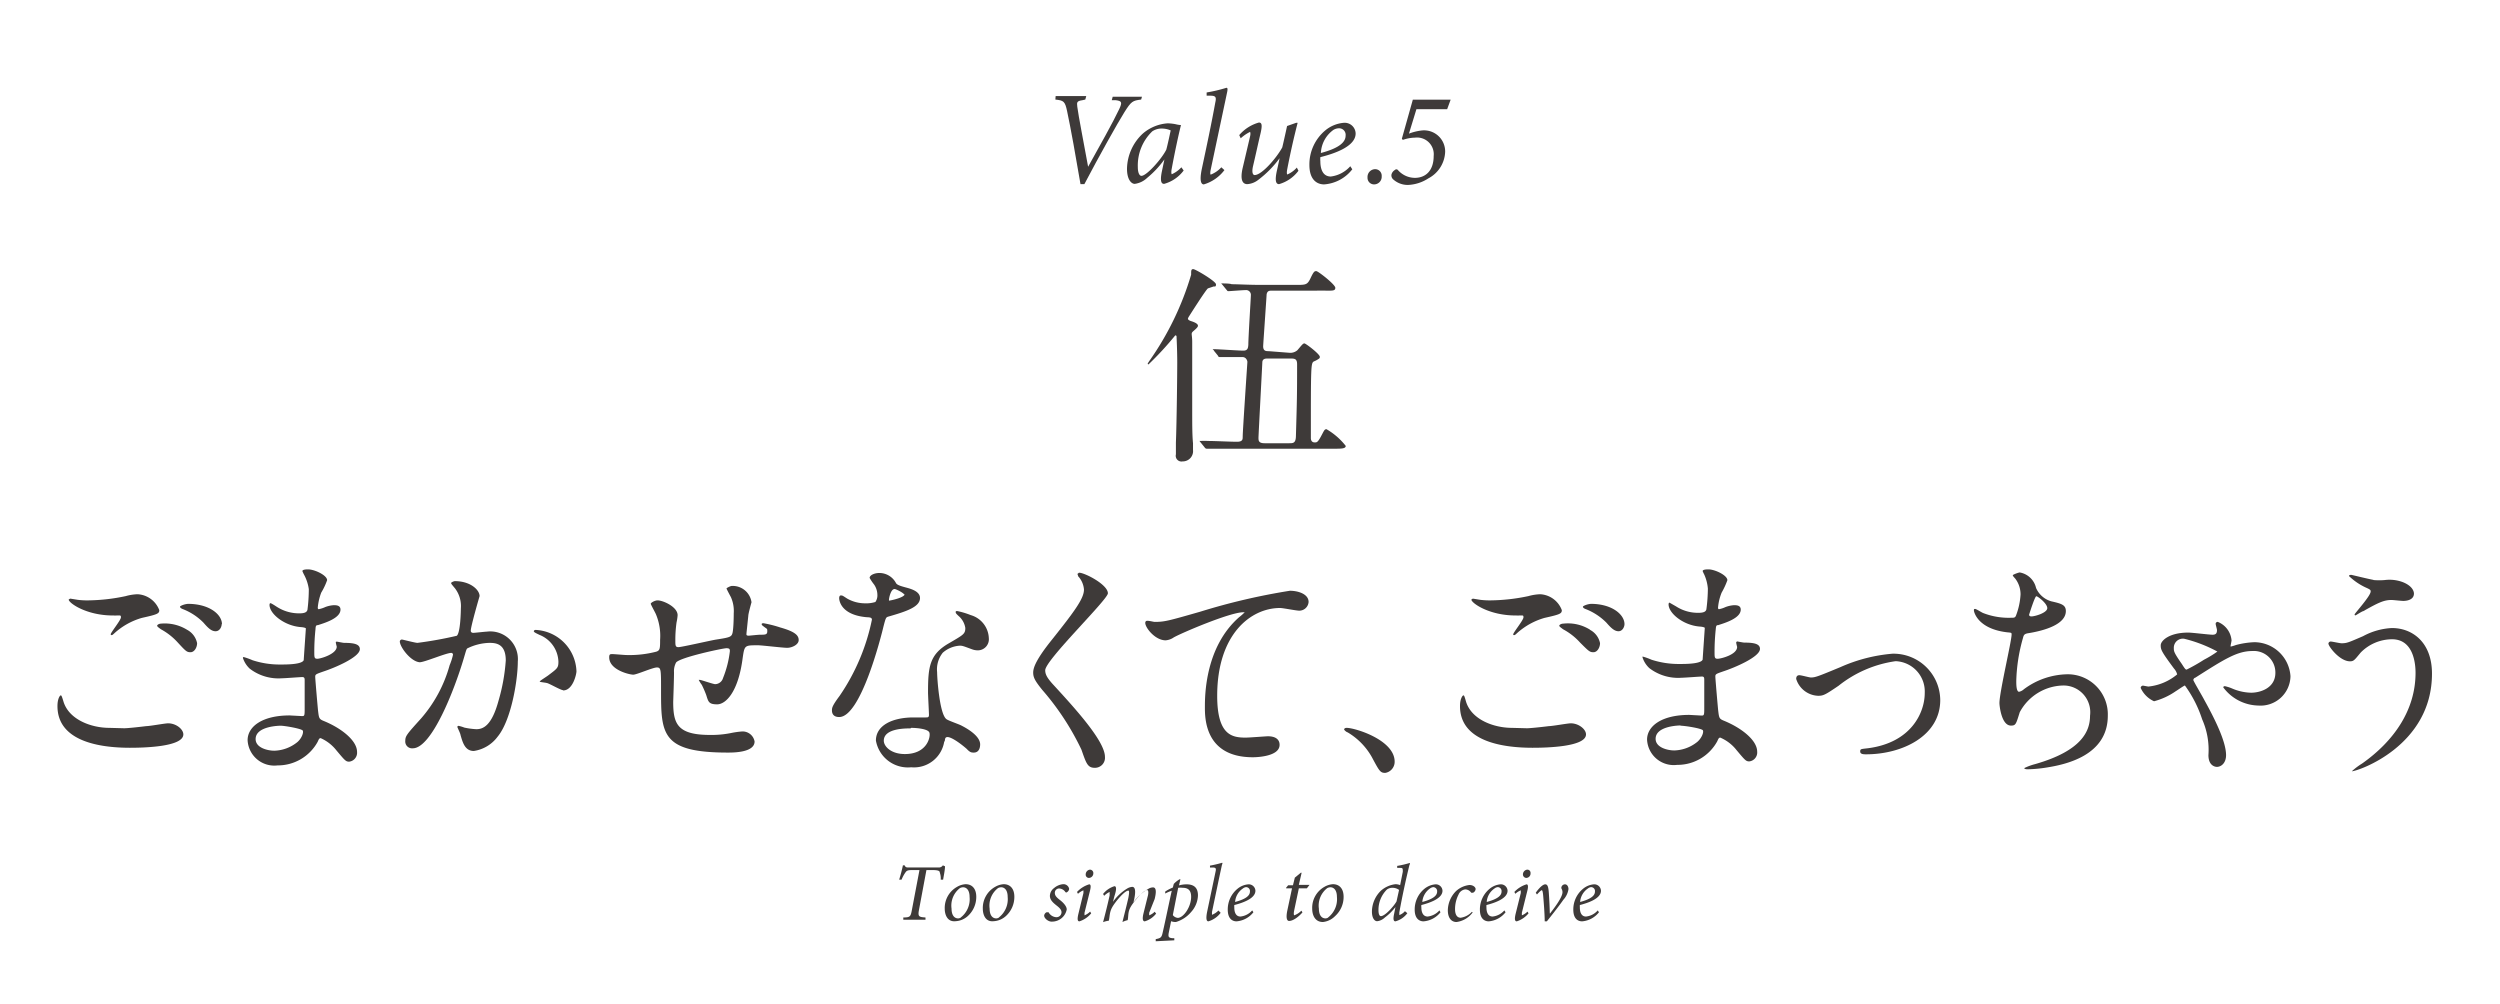 <svg xmlns="http://www.w3.org/2000/svg" viewBox="0 0 187.09 75.15"><g id="レイヤー_2" data-name="レイヤー 2"><g id="レイヤー_1-2" data-name="レイヤー 1"><rect width="187.09" height="75.15" fill="none"/><path d="M85.4,7.45c-.64.08-.74.13-1.25.94s-1.89,3.28-3,5.39h-.29c-.31-1.85-.75-4.29-1-5.45-.16-.76-.26-.81-.88-.88L79,7.19h2.29l-.07.26L81,7.5c-.39.06-.43.13-.38.49.09.7.49,2.73.81,4.49h0c.82-1.47,1.88-3.36,2.32-4.3.26-.54.19-.62-.24-.68l-.31,0,.07-.26h2.19Z" fill="#3e3a39"/><path d="M88.58,12.76a2.72,2.72,0,0,1-1.46,1c-.19,0-.32-.15-.18-.88l.2-.95h0a7.19,7.19,0,0,1-1.29,1.38,1.66,1.66,0,0,1-.93.45c-.26,0-.58-.33-.58-1.13A3.68,3.68,0,0,1,85.52,10a3.17,3.17,0,0,1,1.86-.77,3.27,3.27,0,0,1,.62.07,2,2,0,0,0,.38.06l0,0c-.16.62-.46,2-.69,3.25-.07.35,0,.43,0,.43a2.18,2.18,0,0,0,.72-.52Zm-1.3-1.56c.11-.4.26-1.12.33-1.44a1.67,1.67,0,0,0-.67-.14,1.24,1.24,0,0,0-.71.21,3.54,3.54,0,0,0-1.08,2.67c0,.45.13.66.27.66C85.81,13.16,86.94,11.89,87.28,11.2Z" fill="#3e3a39"/><path d="M91.63,12.73a3,3,0,0,1-1.54,1.07c-.19,0-.35-.23-.14-1.21.35-1.64.7-3.28,1-4.93.1-.43,0-.5-.42-.5H90.3l0-.24a11.16,11.16,0,0,0,1.48-.35c.09,0,.1.09.06.3l-1.24,5.85c-.06.29,0,.35,0,.35a2.11,2.11,0,0,0,.8-.55Z" fill="#3e3a39"/><path d="M97.17,12.78a2.75,2.75,0,0,1-1.45,1c-.21,0-.35-.19-.15-1.06.08-.35.12-.55.19-.88h0a7.79,7.79,0,0,1-1.61,1.63,1.47,1.47,0,0,1-.81.31c-.27,0-.59-.19-.33-1.27l.54-2.3c.06-.25,0-.34,0-.34a2.93,2.93,0,0,0-.7.48l-.11-.24a3,3,0,0,1,1.47-.94c.23,0,.27.2.11.87s-.36,1.6-.55,2.4c-.11.49,0,.66.12.66.56,0,1.68-1.34,2.07-2.07.11-.46.23-1,.36-1.6L97,9.19h.11c-.27,1.06-.53,2.18-.78,3.48-.06.31,0,.39,0,.39a2,2,0,0,0,.72-.52Z" fill="#3e3a39"/><path d="M101.2,12.67a2.93,2.93,0,0,1-2.11,1.13c-.46,0-1.1-.27-1.1-1.46a3.32,3.32,0,0,1,1.2-2.59,2.49,2.49,0,0,1,1.38-.56.82.82,0,0,1,.88.8c0,1-1.68,1.53-2.64,1.77a1.83,1.83,0,0,0,0,.32c0,.54.17,1.13.78,1.13a2.33,2.33,0,0,0,1.46-.77ZM99.79,9.72a2.25,2.25,0,0,0-.94,1.73c1.43-.38,1.85-.84,1.85-1.3a.49.49,0,0,0-.5-.55A.82.82,0,0,0,99.79,9.72Z" fill="#3e3a39"/><path d="M102.34,13.28a.58.58,0,0,1,.58-.62.49.49,0,0,1,.48.53.57.57,0,0,1-.57.61A.49.49,0,0,1,102.34,13.28Z" fill="#3e3a39"/><path d="M108.3,8.17H106L105.44,10a3.91,3.91,0,0,1,1-.24,1.58,1.58,0,0,1,1.71,1.59,2.34,2.34,0,0,1-1.26,2,3,3,0,0,1-1.52.49,1.62,1.62,0,0,1-1.09-.4.4.4,0,0,1-.15-.37.55.55,0,0,1,.26-.35.15.15,0,0,1,.22,0,1.7,1.7,0,0,0,1.27.59c.82,0,1.41-.55,1.41-1.63a1.25,1.25,0,0,0-1.39-1.38,2.93,2.93,0,0,0-.92.17l-.07-.09.82-2.92h2.83Z" fill="#3e3a39"/><path d="M88.9,23.84c0,.1.11.14.2.18.53.16.55.3.55.36s-.05.15-.31.37-.12.19-.12.85,0,3.92,0,4.66c0,1.61,0,2.27.06,2.91,0,.08,0,.34,0,.5a.77.77,0,0,1-.78.86A.43.43,0,0,1,88,34c0-.1,0-.74,0-.88.06-1.48.1-5.06.1-6s-.05-1.84-.05-1.9,0-.12-.1-.12a23.55,23.55,0,0,1-2,2.17s-.06,0-.06-.07l.11-.17a22,22,0,0,0,3.14-6.47c0-.32,0-.42.16-.42S91,21.05,91,21.28s-.12.14-.18.16l-.42.14c-.16.1-1.4,2.07-1.44,2.13A.65.65,0,0,0,88.9,23.84Zm7.58,2.56a.81.81,0,0,0,.61-.19c.39-.46.43-.51.53-.51s1.15.8,1.15,1c0,.06,0,.11-.11.17a1.61,1.61,0,0,1-.34.18c-.22.14-.22.33-.22,5.73,0,.25.14.33.29.33s.22,0,.46-.44.26-.55.42-.55a5,5,0,0,1,1.44,1.25c0,.21-.34.21-.85.21H92.63c-.39,0-1.48,0-2,0l-.33,0a.19.19,0,0,1-.15-.1l-.3-.37c-.07-.08-.07-.08-.07-.11s0,0,.05,0a5.63,5.63,0,0,1,.59,0c.5,0,1.67.06,2.15.06s.42-.24.43-.41c0-.42.35-5.53.35-5.57s-.06-.36-.38-.36-.85,0-1.22,0l-.46,0c-.07,0-.1,0-.15-.11l-.3-.37c0-.05-.08-.08-.08-.11s0,0,.06,0c.32,0,1.88.11,2.23.11s.35-.24.37-.43c0-.56.19-3.54.19-3.7a.36.36,0,0,0-.4-.4c-.19,0-1.18.08-1.28.08s-.08-.05-.15-.11l-.3-.37s-.08-.08-.08-.1,0,0,.07,0,.59,0,.7.06c.46,0,1.3.05,2.19.05H97c.72,0,.84,0,1.08-.51s.3-.52.43-.52,1.42,1,1.42,1.25-.25.21-.85.21H95.25c-.26,0-.4,0-.46.27,0,.08-.26,3.8-.26,3.89,0,.37.22.37.42.37Zm0,6.77c.28,0,.48,0,.5-.49.08-2.76.09-3.06.09-5.41,0-.42-.17-.44-.52-.44H94.9c-.18,0-.39,0-.43.24,0,.08-.29,5.49-.29,5.69s0,.41.45.41Z" fill="#3e3a39"/><path d="M9.29,54.5c.23,0,.93-.07,1.66-.16.27,0,1.4-.21,1.63-.21.6,0,1.14.44,1.14.83,0,.94-3,1-4,1-2.34,0-5.42-.51-5.42-3.12,0-.56.19-.8.24-.8s.07,0,.2.43c.4,1.39,2.1,2,3.44,2ZM6.6,44.93a14,14,0,0,0,2.81-.32,3.74,3.74,0,0,1,.88-.14,1.84,1.84,0,0,1,1.63,1.19c0,.26-.13.32-1.3.58a5.17,5.17,0,0,0-2.06,1.15c-.14.13-.16.14-.23.14a0,0,0,0,1-.05-.05c0-.14.77-1.07.77-1.28s-.06-.12-.6-.14c-2,0-3.31-.94-3.31-1.19,0,0,.09-.07.13-.07l.56.09A5.73,5.73,0,0,0,6.6,44.93ZM14,47.13a1.46,1.46,0,0,1,.75,1c0,.33-.21.68-.49.68s-.35-.07-.95-.72a4.78,4.78,0,0,0-1.27-1c-.09-.07-.28-.19-.28-.26s.14-.16.29-.16A3.17,3.17,0,0,1,14,47.13Zm2.59-.42c0,.19-.14.53-.46.53s-.58-.27-.91-.65a4.39,4.39,0,0,0-1.52-1c-.19-.07-.23-.14-.23-.19s.35-.21.65-.21C15.7,45.21,16.61,46,16.61,46.71Z" fill="#3e3a39"/><path d="M22.75,43a2.78,2.78,0,0,1-.12-.26c0-.13.33-.13.43-.13.48,0,1.42.44,1.42.81a5,5,0,0,1-.44.93,4.16,4.16,0,0,0-.26,1.13s0,.11.07.11a2.12,2.12,0,0,0,.49-.16,2.17,2.17,0,0,1,.63-.14c.18,0,.51,0,.51.33,0,.65-1.19,1-1.68,1.16-.14,0-.18.05-.19.31a16.14,16.14,0,0,0-.09,1.7c0,.4,0,.51.23.51s1.45-.35,1.45-.91c0,0-.07-.26-.07-.32s.05-.05.09-.05.45.09.54.09c.72,0,1.17.09,1.17.47,0,.61-1.94,1.42-2.75,1.68-.54.19-.59.21-.59.39s.19,2.34.21,2.52c.07.58.07.64.44.79,1.36.56,2.48,1.48,2.48,2.31a.67.67,0,0,1-.59.73c-.25,0-.32-.09-.95-.84A3.09,3.09,0,0,0,24,55.24c-.11,0-.14.08-.23.28a3.4,3.4,0,0,1-3,1.76,2,2,0,0,1-2.24-1.89c0-1,1.07-1.85,3.15-1.85l.93.05c.19,0,.19-.05.19-.65,0-.35,0-1.52,0-2,0-.16,0-.27-.18-.27s-1.29.09-1.52.09a3.53,3.53,0,0,1-2.41-.72,1.88,1.88,0,0,1-.51-.8s0-.07.05-.07a4.83,4.83,0,0,1,.67.24,6.55,6.55,0,0,0,2.11.32c.42,0,1.6,0,1.72-.33,0-.06.16-2.35.16-2.37s-.09-.08-.37-.1c-1.24-.09-2.35-1-2.35-1.66,0,0,0-.13.07-.13s.44.25.49.28a3.06,3.06,0,0,0,1.7.48c.37,0,.54-.09.58-.27a12.53,12.53,0,0,0,.1-1.54A3.22,3.22,0,0,0,22.75,43ZM21,54.31s-1.87,0-1.87,1c0,.66.91.87,1.4.87a2.86,2.86,0,0,0,1.73-.65c.32-.28.47-.7.4-.85S21.3,54.31,21,54.31Z" fill="#3e3a39"/><path d="M29.92,48a.16.16,0,0,1,.16-.14c.05,0,1,.25,1.16.25a29,29,0,0,0,2.94-.53c.29-.21.31-2,.31-2.06a2.18,2.18,0,0,0-.44-1.49c-.26-.31-.29-.35-.29-.4s.21-.14.28-.14c1.17,0,1.85.66,1.85,1.12,0,0-.66,2.26-.66,2.59,0,.1.07.16.19.16s.89-.09,1-.09a2.07,2.07,0,0,1,2.33,2.24c0,1.38-.49,4.39-1.51,5.62a2.71,2.71,0,0,1-1.78,1.07c-.67,0-.84-.65-1-1.21,0-.09-.23-.54-.23-.58a.08.08,0,0,1,.09-.09,2.7,2.7,0,0,1,.43.13,5.46,5.46,0,0,0,.9.12c.5,0,1.15-.25,1.66-2.14a14.1,14.1,0,0,0,.54-3c0-1.23-.7-1.32-1.21-1.32a3.94,3.94,0,0,0-1.68.42c-.07.09-.08.16-.26.76C34,51.65,32.3,56,30.89,56a.51.51,0,0,1-.56-.56c0-.36.12-.5,1.17-1.66a10.18,10.18,0,0,0,2.15-4A4.43,4.43,0,0,0,33.9,49a.13.13,0,0,0-.13-.14c-.38,0-2,.7-2.36.7C30.73,49.51,29.92,48.41,29.92,48Zm12.22,3.65c-.17,0-1-.48-1.19-.53s-.56-.07-.56-.12.58-.4.68-.49c.65-.49.72-.54.72-1a2.24,2.24,0,0,0-1.42-2c-.14-.07-.42-.19-.42-.26s.07-.11.12-.11a3.21,3.21,0,0,1,3.07,3.1C43.14,50.44,42.88,51.67,42.14,51.67Z" fill="#3e3a39"/><path d="M56,46.08c-.12,1.17-.14,1.3-.14,1.4s.14.09.19.09.69-.07.83-.07c.38,0,.54,0,.54-.25s0-.14-.35-.43a.14.14,0,0,1-.07-.11c0-.07.1-.07.14-.07a9,9,0,0,1,1.26.32c1.1.31,1.37.59,1.37.94s-.51.58-.86.58-1.88-.19-2.19-.19c-1,0-1,0-1.14.94-.33,2.59-1.28,3.48-1.91,3.48s-.66-.19-.82-.7a7.86,7.86,0,0,0-.33-.76,2.2,2.2,0,0,1-.23-.37s0,0,.09,0,1,.32,1.14.32a.63.63,0,0,0,.59-.46,7.72,7.72,0,0,0,.51-2c0-.14,0-.23-.26-.23s-3.54.7-3.77,1.08a1.38,1.38,0,0,0-.15.72c0,.58-.06,2.17-.06,2.22,0,1.65.32,2.47,2.77,2.47a7.36,7.36,0,0,0,1.54-.14,6.63,6.63,0,0,1,.84-.12.91.91,0,0,1,.94.75c0,.83-1.59.83-2,.83-5,0-5-1.4-5-4.73,0-1.47,0-1.64-.31-1.64s-1.51.54-1.77.54-1.8-.34-1.8-1.3c0-.23.07-.24.23-.24s.91.07,1.06.07a8,8,0,0,0,2.23-.25c.28-.09.29-.24.29-.89A4.17,4.17,0,0,0,49.1,46c-.05-.14-.4-.75-.4-.82s.3-.25.51-.25c.42,0,1.5.49,1.5,1.11a3.63,3.63,0,0,1-.08.54,9.41,9.41,0,0,0-.09,1.35c0,.36,0,.5.23.5s2.32-.48,2.78-.56c1.08-.17,1.21-.19,1.28-.56s.08-1.19.08-1.41a2.55,2.55,0,0,0-.21-1.21s-.33-.61-.33-.65.3-.19.39-.19a1.42,1.42,0,0,1,1.48,1.22S56,45.92,56,46.08Z" fill="#3e3a39"/><path d="M65.66,44.51a1.38,1.38,0,0,0-.25-.77,3.83,3.83,0,0,1-.33-.49c0-.21.37-.37.72-.37a1.41,1.41,0,0,1,1.26.77c.09.12.26.19.79.33.33.09,1,.28,1,.77,0,.67-1,1-2.39,1.4-.16.05-.18.11-.34.72-.21.88-1.71,6.79-3.32,6.79-.47,0-.54-.31-.54-.49s0-.33.57-1.09a15.58,15.58,0,0,0,2.42-5.7c0-.16-.12-.18-.39-.19-2.06-.18-2.06-1.4-2.06-1.42s0-.21.12-.21.12,0,.47.23a2.69,2.69,0,0,0,1.35.36,2.26,2.26,0,0,0,.77-.1A.86.86,0,0,0,65.66,44.51Zm5,11a2.29,2.29,0,0,1-2.47,1.91,2.43,2.43,0,0,1-2.64-2c0-1.14,1.24-1.73,2.82-1.73l.91,0c.15,0,.24,0,.24-.19s-.07-1.44-.07-1.68c0-1.93.11-2.85,1.58-3.69,1.08-.63,1.21-.69,1.21-1.14a1.48,1.48,0,0,0-.5-.89c-.15-.14-.22-.21-.22-.28s0-.09.12-.09a5.73,5.73,0,0,1,1,.3A1.87,1.87,0,0,1,74,47.76a.83.83,0,0,1-.82.91,1.25,1.25,0,0,1-.41-.07c-.66-.24-.73-.28-.94-.28a2.11,2.11,0,0,0-1.28.53,2,2,0,0,0-.42,1.45c0,.44.18,3.15.7,3.52.16.12,1,.4,1.14.49.37.19,1.38.75,1.38,1.4,0,.3-.12.61-.47.61-.17,0-.28,0-.54-.28-.48-.42-1.28-1-1.53-.86C70.73,55.22,70.73,55.29,70.7,55.46Zm-2.52-1c-.4,0-2,0-2,.92,0,.42.53,1,1.58,1,1.69,0,1.94-1.33,1.83-1.61S68.58,54.47,68.18,54.47Zm-.47-10c0-.12-.62-.43-.72-.43-.3,0-.42.71-.42.77a.29.29,0,0,0,0,.1C66.66,44.94,67.71,44.72,67.71,44.45Z" fill="#3e3a39"/><path d="M80.76,42.86c.42,0,2.15.89,2.15,1.54,0,.47-4.69,5-4.69,5.76,0,.3.14.56.53,1,1.56,1.7,3.94,4.27,3.94,5.48a.75.75,0,0,1-.76.82c-.54,0-.64-.33-1-1.36A19.67,19.67,0,0,0,78,51.63c-.54-.67-.68-.93-.68-1.3s.23-1,1.42-2.48c1.73-2.17,2.38-3.08,2.38-3.73a1.64,1.64,0,0,0-.44-1c0-.09-.09-.16,0-.21S80.71,42.86,80.76,42.86Z" fill="#3e3a39"/><path d="M86.4,46.54c.75,0,1-.07,3.41-.76a48,48,0,0,1,6.72-1.57c.61,0,1.4.24,1.4.84a.7.7,0,0,1-.7.65c-.23,0-1.22-.2-1.43-.2-2.23,0-4.71,2-4.71,6.57,0,2.94,1.1,3.13,2.13,3.13.27,0,1.53-.1,1.67-.1.54,0,.87.22.87.64,0,.93-1.92.93-2,.93-3.59,0-3.59-2.92-3.59-3.75s0-4.48,2.56-6.73a4.36,4.36,0,0,0,.42-.37s-.07,0-.11,0c-1,0-4.64,1.56-5.2,1.88a1.23,1.23,0,0,1-.61.22c-.87,0-1.7-1.17-1.49-1.41C85.78,46.38,86.31,46.54,86.4,46.54Z" fill="#3e3a39"/><path d="M103.67,57.84c-.37,0-.44-.12-1-1.17a5,5,0,0,0-1.83-1.87c-.06,0-.25-.16-.25-.21s.05-.12.19-.12c.62,0,3.59.9,3.59,2.53A.84.84,0,0,1,103.67,57.84Z" fill="#3e3a39"/><path d="M114.26,54.5c.23,0,.93-.07,1.66-.16.26,0,1.4-.21,1.63-.21.59,0,1.14.44,1.14.83,0,.94-3,1-4,1-2.34,0-5.43-.51-5.43-3.12,0-.56.2-.8.25-.8s.07,0,.19.43c.4,1.39,2.1,2,3.45,2Zm-2.7-9.57a14.22,14.22,0,0,0,2.82-.32,3.74,3.74,0,0,1,.88-.14,1.83,1.83,0,0,1,1.62,1.19c0,.26-.12.32-1.29.58a5.21,5.21,0,0,0-2.07,1.15c-.14.13-.16.14-.22.14a.06.06,0,0,1-.06-.05c0-.14.77-1.07.77-1.28s-.05-.12-.59-.14c-2,0-3.31-.94-3.31-1.19,0,0,.09-.07.12-.07l.56.09A5.88,5.88,0,0,0,111.56,44.93Zm7.42,2.2a1.45,1.45,0,0,1,.76,1c0,.33-.21.68-.49.68s-.35-.07-1-.72a4.7,4.7,0,0,0-1.28-1c-.08-.07-.28-.19-.28-.26s.14-.16.3-.16A3.12,3.12,0,0,1,119,47.13Zm2.59-.42c0,.19-.14.53-.45.53s-.58-.27-.91-.65a4.48,4.48,0,0,0-1.52-1c-.2-.07-.23-.14-.23-.19s.35-.21.65-.21C120.66,45.21,121.57,46,121.57,46.71Z" fill="#3e3a39"/><path d="M127.54,43a2.78,2.78,0,0,1-.12-.26c0-.13.33-.13.44-.13.47,0,1.41.44,1.41.81a5.64,5.64,0,0,1-.43.93,3.86,3.86,0,0,0-.27,1.13s0,.11.07.11a2,2,0,0,0,.49-.16,2.25,2.25,0,0,1,.63-.14c.18,0,.51,0,.51.33,0,.65-1.19,1-1.68,1.16-.14,0-.17.05-.19.31a16.14,16.14,0,0,0-.09,1.7c0,.4,0,.51.23.51S130,49,130,48.41c0,0-.07-.26-.07-.32S130,48,130,48s.45.09.54.09c.72,0,1.17.09,1.17.47,0,.61-1.94,1.42-2.74,1.68-.55.19-.6.21-.6.39s.19,2.34.21,2.52c.07.58.07.64.44.79,1.36.56,2.48,1.48,2.48,2.31a.67.67,0,0,1-.59.73c-.25,0-.32-.09-.95-.84a3.09,3.09,0,0,0-1.22-.94c-.11,0-.14.08-.23.28a3.39,3.39,0,0,1-3,1.76,2,2,0,0,1-2.25-1.89c0-1,1.07-1.85,3.16-1.85l.92.05c.2,0,.2-.05.2-.65,0-.35,0-1.52,0-2,0-.16,0-.27-.17-.27s-1.3.09-1.53.09a3.54,3.54,0,0,1-2.41-.72,1.88,1.88,0,0,1-.51-.8s0-.07,0-.07a4.83,4.83,0,0,1,.67.24,6.61,6.61,0,0,0,2.12.32c.42,0,1.59,0,1.71-.33,0-.06.16-2.35.16-2.37s-.09-.08-.37-.1c-1.24-.09-2.34-1-2.34-1.66,0,0,0-.13.07-.13l.49.28a3,3,0,0,0,1.69.48c.37,0,.55-.09.58-.27a12.29,12.29,0,0,0,.11-1.54A3.21,3.21,0,0,0,127.54,43Zm-1.77,11.29s-1.87,0-1.87,1c0,.66.91.87,1.4.87a2.86,2.86,0,0,0,1.73-.65c.32-.28.48-.7.41-.85S126.09,54.31,125.77,54.31Z" fill="#3e3a39"/><path d="M134.42,50.81c0-.21.1-.28.24-.28s.74.17.86.17c.33,0,.53-.08,2.22-.78a12,12,0,0,1,3.89-1,3.5,3.5,0,0,1,3.57,3.47c0,2.69-2.85,4.06-5.55,4.06-.17,0-.44,0-.44-.21s.07-.18.62-.25c3.2-.43,4.21-2.66,4.21-4.13a2.27,2.27,0,0,0-2.18-2.38,8.83,8.83,0,0,0-4.27,1.84c-1,.68-1.14.75-1.53.75A1.79,1.79,0,0,1,134.42,50.81Z" fill="#3e3a39"/><path d="M152.37,44a1.77,1.77,0,0,0,1.14,1c.74.17,1.09.26,1.09.73,0,1-1.61,1.46-2.77,1.65-.35.05-.38.14-.44.37a12.7,12.7,0,0,0-.5,3.22c0,.23,0,.8.21.8a.79.79,0,0,0,.36-.19,5.58,5.58,0,0,1,3.28-1.12,3,3,0,0,1,3,3.1c0,3-3.19,3.66-4.59,3.88a10,10,0,0,1-1.4.13c-.05,0-.26,0-.26-.09a4.38,4.38,0,0,1,.82-.3c3.49-1,4.1-2.47,4.1-3.62a2,2,0,0,0-2-2.26,3.77,3.77,0,0,0-3.26,2c-.28.89-.29,1-.66,1-.72,0-.86-1.52-.86-1.68,0-.82.91-4.64.91-5.13,0-.14,0-.14-.33-.17-2.22-.26-2.49-1.54-2.49-1.63s0-.12.09-.12.51.28.61.31a5.26,5.26,0,0,0,2.09.35c.21,0,.28,0,.35-.14a5.18,5.18,0,0,0,.35-1.61,1.94,1.94,0,0,0-.39-1.17c-.14-.16-.19-.21-.19-.26s.44-.21.52-.21A1.52,1.52,0,0,1,152.37,44Zm-.52,2c0,.11.1.13.17.13.27,0,1.19-.27,1.19-.62s-.71-.89-.82-.89S151.85,46,151.85,46Z" fill="#3e3a39"/><path d="M160.77,51.38a4,4,0,0,0,2.16-.91,1,1,0,0,0-.23-.43c-.95-1.28-1-1.42-1-1.75s.61-.95,2.06-.95c.3,0,1.56.16,1.82.16s.33-.12.33-.35c0-.07-.1-.4-.1-.47a.15.15,0,0,1,.16-.14A1.64,1.64,0,0,1,167,47.92c0,.07-.07.37-.07.4s0,.07,0,.07a3,3,0,0,0,.4-.12,6.3,6.3,0,0,1,1.37-.21,2.72,2.72,0,0,1,2.71,2.54A2.24,2.24,0,0,1,169,52.8a3.35,3.35,0,0,1-2.62-1.36s0-.09.12-.09a3.05,3.05,0,0,1,.58.19,3.81,3.81,0,0,0,1.38.3c.7,0,1.82-.35,1.82-1.49a1.61,1.61,0,0,0-1.72-1.63c-1.15,0-2.11.62-4.28,2-.06,0-.14.1-.14.17s.7,1.25.82,1.49c.72,1.3,1.63,3.08,1.63,4.13,0,.6-.37.88-.69.88-.1,0-.63-.06-.63-.88a5.63,5.63,0,0,0-.47-2.68,9,9,0,0,0-1.29-2.53c-.06,0-.6.38-.69.43a5.13,5.13,0,0,1-1.62.75,2,2,0,0,1-1-1,.18.18,0,0,1,.18-.17Zm2.68-3.58a.68.68,0,0,0-.77.7c0,.24,0,.33.6,1.19.24.38.28.42.36.42a13.82,13.82,0,0,0,1.3-.74,8.07,8.07,0,0,0,1-.61A10.36,10.36,0,0,0,163.45,47.8Z" fill="#3e3a39"/><path d="M182,50.41c0,5.44-5.57,7.31-6,7.31,0,0,0,0,0,0a5,5,0,0,1,.77-.58c2.38-1.68,4-4,4-6.79,0-.56-.1-2.51-1.76-2.51a3.31,3.31,0,0,0-2.35,1c-.47.57-.52.65-.8.65-.76,0-1.61-1.11-1.61-1.33a.17.17,0,0,1,.17-.15c.12,0,.68.13.81.13.4,0,.52-.06,1.61-.53A5.05,5.05,0,0,1,179,47C180.53,47,182,48.06,182,50.41Zm-4.36-7a5,5,0,0,0,.81,0,2.84,2.84,0,0,1,1.38.16c.72.29.82.7.82.85,0,.44-.47.55-.8.55-.14,0-.76-.07-.88-.07-.58,0-1,.21-2.12.84-.08,0-.54.31-.57.31a.06.06,0,0,1-.07-.07c0-.07,1.2-1.38,1.2-1.71,0-.11,0-.14-.36-.3a4.6,4.6,0,0,1-1.26-.86c0-.09.14-.09.17-.09S177.33,43.35,177.59,43.39Z" fill="#3e3a39"/><path d="M70.72,64.83c0,.28-.1.73-.14,1l-.18,0a1.31,1.31,0,0,0-.07-.53c0-.15-.18-.19-.64-.19h-.36l-.56,3c-.09.48,0,.52.49.55l0,.17H67.6l0-.17c.51,0,.55-.07.64-.55l.57-3h-.31c-.51,0-.62,0-.74.18a2.57,2.57,0,0,0-.29.54h-.18c.11-.35.21-.73.28-1.07h.13c.06.14.13.16.29.16h2.26a.35.35,0,0,0,.31-.16Z" fill="#3e3a39"/><path d="M70.7,68a1.81,1.81,0,0,1,.92-1.63,1.43,1.43,0,0,1,.64-.2c.5,0,.8.35.8.94a1.93,1.93,0,0,1-.64,1.45,1.48,1.48,0,0,1-.92.38C70.93,69,70.7,68.5,70.7,68Zm1.2.66a1.73,1.73,0,0,0,.66-1.54c0-.48-.21-.72-.49-.72a.56.56,0,0,0-.23.06A1.65,1.65,0,0,0,71.21,68c0,.45.18.73.5.73A.41.41,0,0,0,71.9,68.67Z" fill="#3e3a39"/><path d="M73.55,68a1.81,1.81,0,0,1,.92-1.63,1.43,1.43,0,0,1,.64-.2c.5,0,.8.35.8.94a1.93,1.93,0,0,1-.64,1.45,1.48,1.48,0,0,1-.92.38C73.78,69,73.55,68.5,73.55,68Zm1.2.66a1.73,1.73,0,0,0,.66-1.54c0-.48-.21-.72-.49-.72a.56.56,0,0,0-.23.06A1.65,1.65,0,0,0,74.06,68c0,.45.18.73.5.73A.41.41,0,0,0,74.75,68.67Z" fill="#3e3a39"/><path d="M78.14,68.52a.32.32,0,0,1,.18-.25c.07,0,.12,0,.15,0a.71.71,0,0,0,.57.37.38.38,0,0,0,.4-.36c0-.15-.07-.28-.35-.5s-.52-.43-.52-.74a.75.75,0,0,1,.31-.58,1.2,1.2,0,0,1,.67-.29.43.43,0,0,1,.46.34.31.31,0,0,1-.15.25.09.09,0,0,1-.13,0,.59.59,0,0,0-.47-.27.32.32,0,0,0-.32.34c0,.21.17.36.39.53s.5.45.5.7a1.12,1.12,0,0,1-1.08.91C78.47,69,78.14,68.73,78.14,68.52Z" fill="#3e3a39"/><path d="M81.66,68.35a1.88,1.88,0,0,1-.88.6c-.12,0-.19-.1-.07-.59l.37-1.53c0-.14,0-.2,0-.2a1.27,1.27,0,0,0-.41.26l-.07-.14a2.06,2.06,0,0,1,.91-.57c.14,0,.13.2.06.48l-.41,1.65c0,.15,0,.19,0,.19a1.19,1.19,0,0,0,.42-.28Zm.16-3a.34.34,0,0,1-.32.35.24.24,0,0,1-.25-.26.36.36,0,0,1,.32-.36A.26.26,0,0,1,81.82,65.3Z" fill="#3e3a39"/><path d="M86.52,68.37a1.68,1.68,0,0,1-.85.58c-.15,0-.2-.18-.09-.62L85.91,67c.06-.3,0-.39-.06-.39-.29,0-1,.85-1.23,1.25s-.16.68-.23,1A1.89,1.89,0,0,0,84,69l0,0c.15-.61.31-1.22.44-1.8.08-.41.07-.55,0-.55-.29,0-1,.87-1.21,1.25s-.17.67-.25,1a1.94,1.94,0,0,0-.43.11l0,0c.18-.68.35-1.36.49-2,0-.22,0-.26,0-.26a1.35,1.35,0,0,0-.41.29l-.08-.14a1.73,1.73,0,0,1,.85-.58c.15,0,.17.23,0,.74l-.11.43h0a3.6,3.6,0,0,1,1.07-1,.84.84,0,0,1,.37-.12c.16,0,.31.15.15.92l-.06.24h0a3.54,3.54,0,0,1,1.1-1,.67.67,0,0,1,.37-.12c.12,0,.32.08.12.87L86,68.31c0,.15,0,.19,0,.19a1.1,1.1,0,0,0,.41-.27Z" fill="#3e3a39"/><path d="M88.23,66.26a2.16,2.16,0,0,1,.56-.08c.61,0,.86.3.86.83a1.93,1.93,0,0,1-.51,1.24A2.38,2.38,0,0,1,88,69a.94.94,0,0,1-.36-.06l-.17.84c-.07.35,0,.4.26.43h.15l0,.16-1.39.07,0-.16c.37-.07.44-.12.52-.49.23-1,.45-2.1.68-3.13a2.88,2.88,0,0,0-.49.21l0-.15a3.07,3.07,0,0,1,.57-.3l.07-.27a1.83,1.83,0,0,1,.44-.35l.06,0Zm-.46,2.22a.51.51,0,0,0,.37.21c.42,0,1-.81,1-1.58,0-.54-.29-.67-.63-.67a1.37,1.37,0,0,0-.34,0Z" fill="#3e3a39"/><path d="M91.35,68.31a1.79,1.79,0,0,1-.92.64c-.12,0-.21-.14-.09-.73l.63-3c.06-.26,0-.3-.26-.3h-.16l0-.14a8,8,0,0,0,.89-.21c.06,0,.06,0,0,.18-.25,1.15-.49,2.32-.74,3.5,0,.18,0,.21,0,.21a1.32,1.32,0,0,0,.48-.32Z" fill="#3e3a39"/><path d="M93.8,68.27a1.79,1.79,0,0,1-1.26.68c-.28,0-.66-.16-.66-.88a2,2,0,0,1,.72-1.55,1.45,1.45,0,0,1,.82-.34.5.5,0,0,1,.53.48c0,.6-1,.92-1.58,1.07a1.28,1.28,0,0,0,0,.19c0,.32.1.67.46.67a1.35,1.35,0,0,0,.88-.46ZM93,66.5a1.33,1.33,0,0,0-.57,1c.86-.23,1.11-.5,1.11-.78a.29.29,0,0,0-.3-.33A.48.48,0,0,0,93,66.5Z" fill="#3e3a39"/><path d="M97.8,66.48l-.6,0-.35,1.66c-.06.29,0,.36,0,.36a1.39,1.39,0,0,0,.54-.35l.08.13c-.2.24-.65.64-1,.64-.14,0-.26-.17-.13-.79l.35-1.65h-.44l0-.05.15-.18h.36l.14-.57.45-.37.06,0-.21.91H98Z" fill="#3e3a39"/><path d="M98.2,68a1.8,1.8,0,0,1,.91-1.63,1.43,1.43,0,0,1,.64-.2c.5,0,.8.35.8.94a1.93,1.93,0,0,1-.64,1.45A1.48,1.48,0,0,1,99,69C98.42,69,98.2,68.5,98.2,68Zm1.19.66a1.73,1.73,0,0,0,.66-1.54c0-.48-.21-.72-.49-.72a.56.56,0,0,0-.23.06A1.65,1.65,0,0,0,98.7,68c0,.45.18.73.5.73A.41.41,0,0,0,99.39,68.67Z" fill="#3e3a39"/><path d="M105.32,68.34a1.65,1.65,0,0,1-.89.61c-.12,0-.2-.1-.1-.56l.1-.51h0a4.06,4.06,0,0,1-.79.78,1,1,0,0,1-.58.28c-.2,0-.39-.24-.39-.72a2.2,2.2,0,0,1,.69-1.58,2,2,0,0,1,1.07-.47.92.92,0,0,1,.35.07l.2-1c0-.27,0-.29-.23-.29h-.19l0-.15a7.68,7.68,0,0,0,.91-.21c.06,0,.07,0,0,.17-.29,1.19-.54,2.36-.75,3.52,0,.15,0,.2,0,.2a1,1,0,0,0,.42-.29Zm-.81-.88.19-.86a.8.8,0,0,0-.49-.16.68.68,0,0,0-.42.13,2.14,2.14,0,0,0-.63,1.55c0,.3.08.44.18.44C103.65,68.56,104.31,67.82,104.51,67.46Z" fill="#3e3a39"/><path d="M107.8,68.27a1.79,1.79,0,0,1-1.27.68c-.27,0-.66-.16-.66-.88a2,2,0,0,1,.72-1.55,1.51,1.51,0,0,1,.83-.34.5.5,0,0,1,.53.48c0,.6-1,.92-1.58,1.07a.65.65,0,0,0,0,.19c0,.32.11.67.47.67a1.38,1.38,0,0,0,.88-.46ZM107,66.5a1.36,1.36,0,0,0-.56,1c.86-.23,1.11-.5,1.11-.78a.3.3,0,0,0-.3-.33A.55.55,0,0,0,107,66.5Z" fill="#3e3a39"/><path d="M110.21,68.28A1.79,1.79,0,0,1,109,69c-.39,0-.65-.31-.65-.88a2.08,2.08,0,0,1,.62-1.44,1.77,1.77,0,0,1,1-.45c.26,0,.45.15.46.3a.33.33,0,0,1-.2.28s-.09,0-.13,0a.54.54,0,0,0-.45-.25.62.62,0,0,0-.5.39,2.37,2.37,0,0,0-.26,1.09c0,.42.16.64.42.64a1.43,1.43,0,0,0,.84-.44Z" fill="#3e3a39"/><path d="M112.67,68.27a1.79,1.79,0,0,1-1.26.68c-.28,0-.66-.16-.66-.88a2,2,0,0,1,.72-1.55,1.45,1.45,0,0,1,.82-.34.5.5,0,0,1,.53.48c0,.6-1,.92-1.58,1.07a1.28,1.28,0,0,0,0,.19c0,.32.1.67.46.67a1.35,1.35,0,0,0,.88-.46Zm-.84-1.77a1.33,1.33,0,0,0-.57,1c.86-.23,1.11-.5,1.11-.78a.29.29,0,0,0-.3-.33A.48.48,0,0,0,111.83,66.5Z" fill="#3e3a39"/><path d="M114.39,68.35a1.88,1.88,0,0,1-.88.6c-.12,0-.2-.1-.08-.59l.38-1.53c0-.14,0-.2,0-.2a1.27,1.27,0,0,0-.41.26l-.07-.14a2.06,2.06,0,0,1,.91-.57c.13,0,.13.2.06.48l-.41,1.65c0,.15,0,.19,0,.19a1.19,1.19,0,0,0,.42-.28Zm.15-3a.33.33,0,0,1-.31.35.26.26,0,0,1-.26-.26.36.36,0,0,1,.33-.36A.24.24,0,0,1,114.54,65.3Z" fill="#3e3a39"/><path d="M116,68.36c.24-.31.93-1.19.93-1.59a.5.5,0,0,0-.07-.26.19.19,0,0,1,0-.15.28.28,0,0,1,.26-.18c.14,0,.25.14.26.35a1.5,1.5,0,0,1-.38.8c-.34.49-.88,1.17-1.24,1.62h-.16c0-.56-.08-1.5-.11-1.87s-.07-.46-.11-.46-.16.1-.36.32l-.09-.13c.21-.31.52-.63.71-.63s.24.23.27.67.06,1,.07,1.51Z" fill="#3e3a39"/><path d="M119.66,68.27a1.79,1.79,0,0,1-1.26.68c-.28,0-.66-.16-.66-.88a2,2,0,0,1,.72-1.55,1.45,1.45,0,0,1,.82-.34.5.5,0,0,1,.53.48c0,.6-1,.92-1.58,1.07a1.28,1.28,0,0,0,0,.19c0,.32.1.67.46.67a1.35,1.35,0,0,0,.88-.46Zm-.84-1.77a1.33,1.33,0,0,0-.57,1c.86-.23,1.11-.5,1.11-.78a.29.29,0,0,0-.3-.33A.48.48,0,0,0,118.82,66.5Z" fill="#3e3a39"/></g></g></svg>